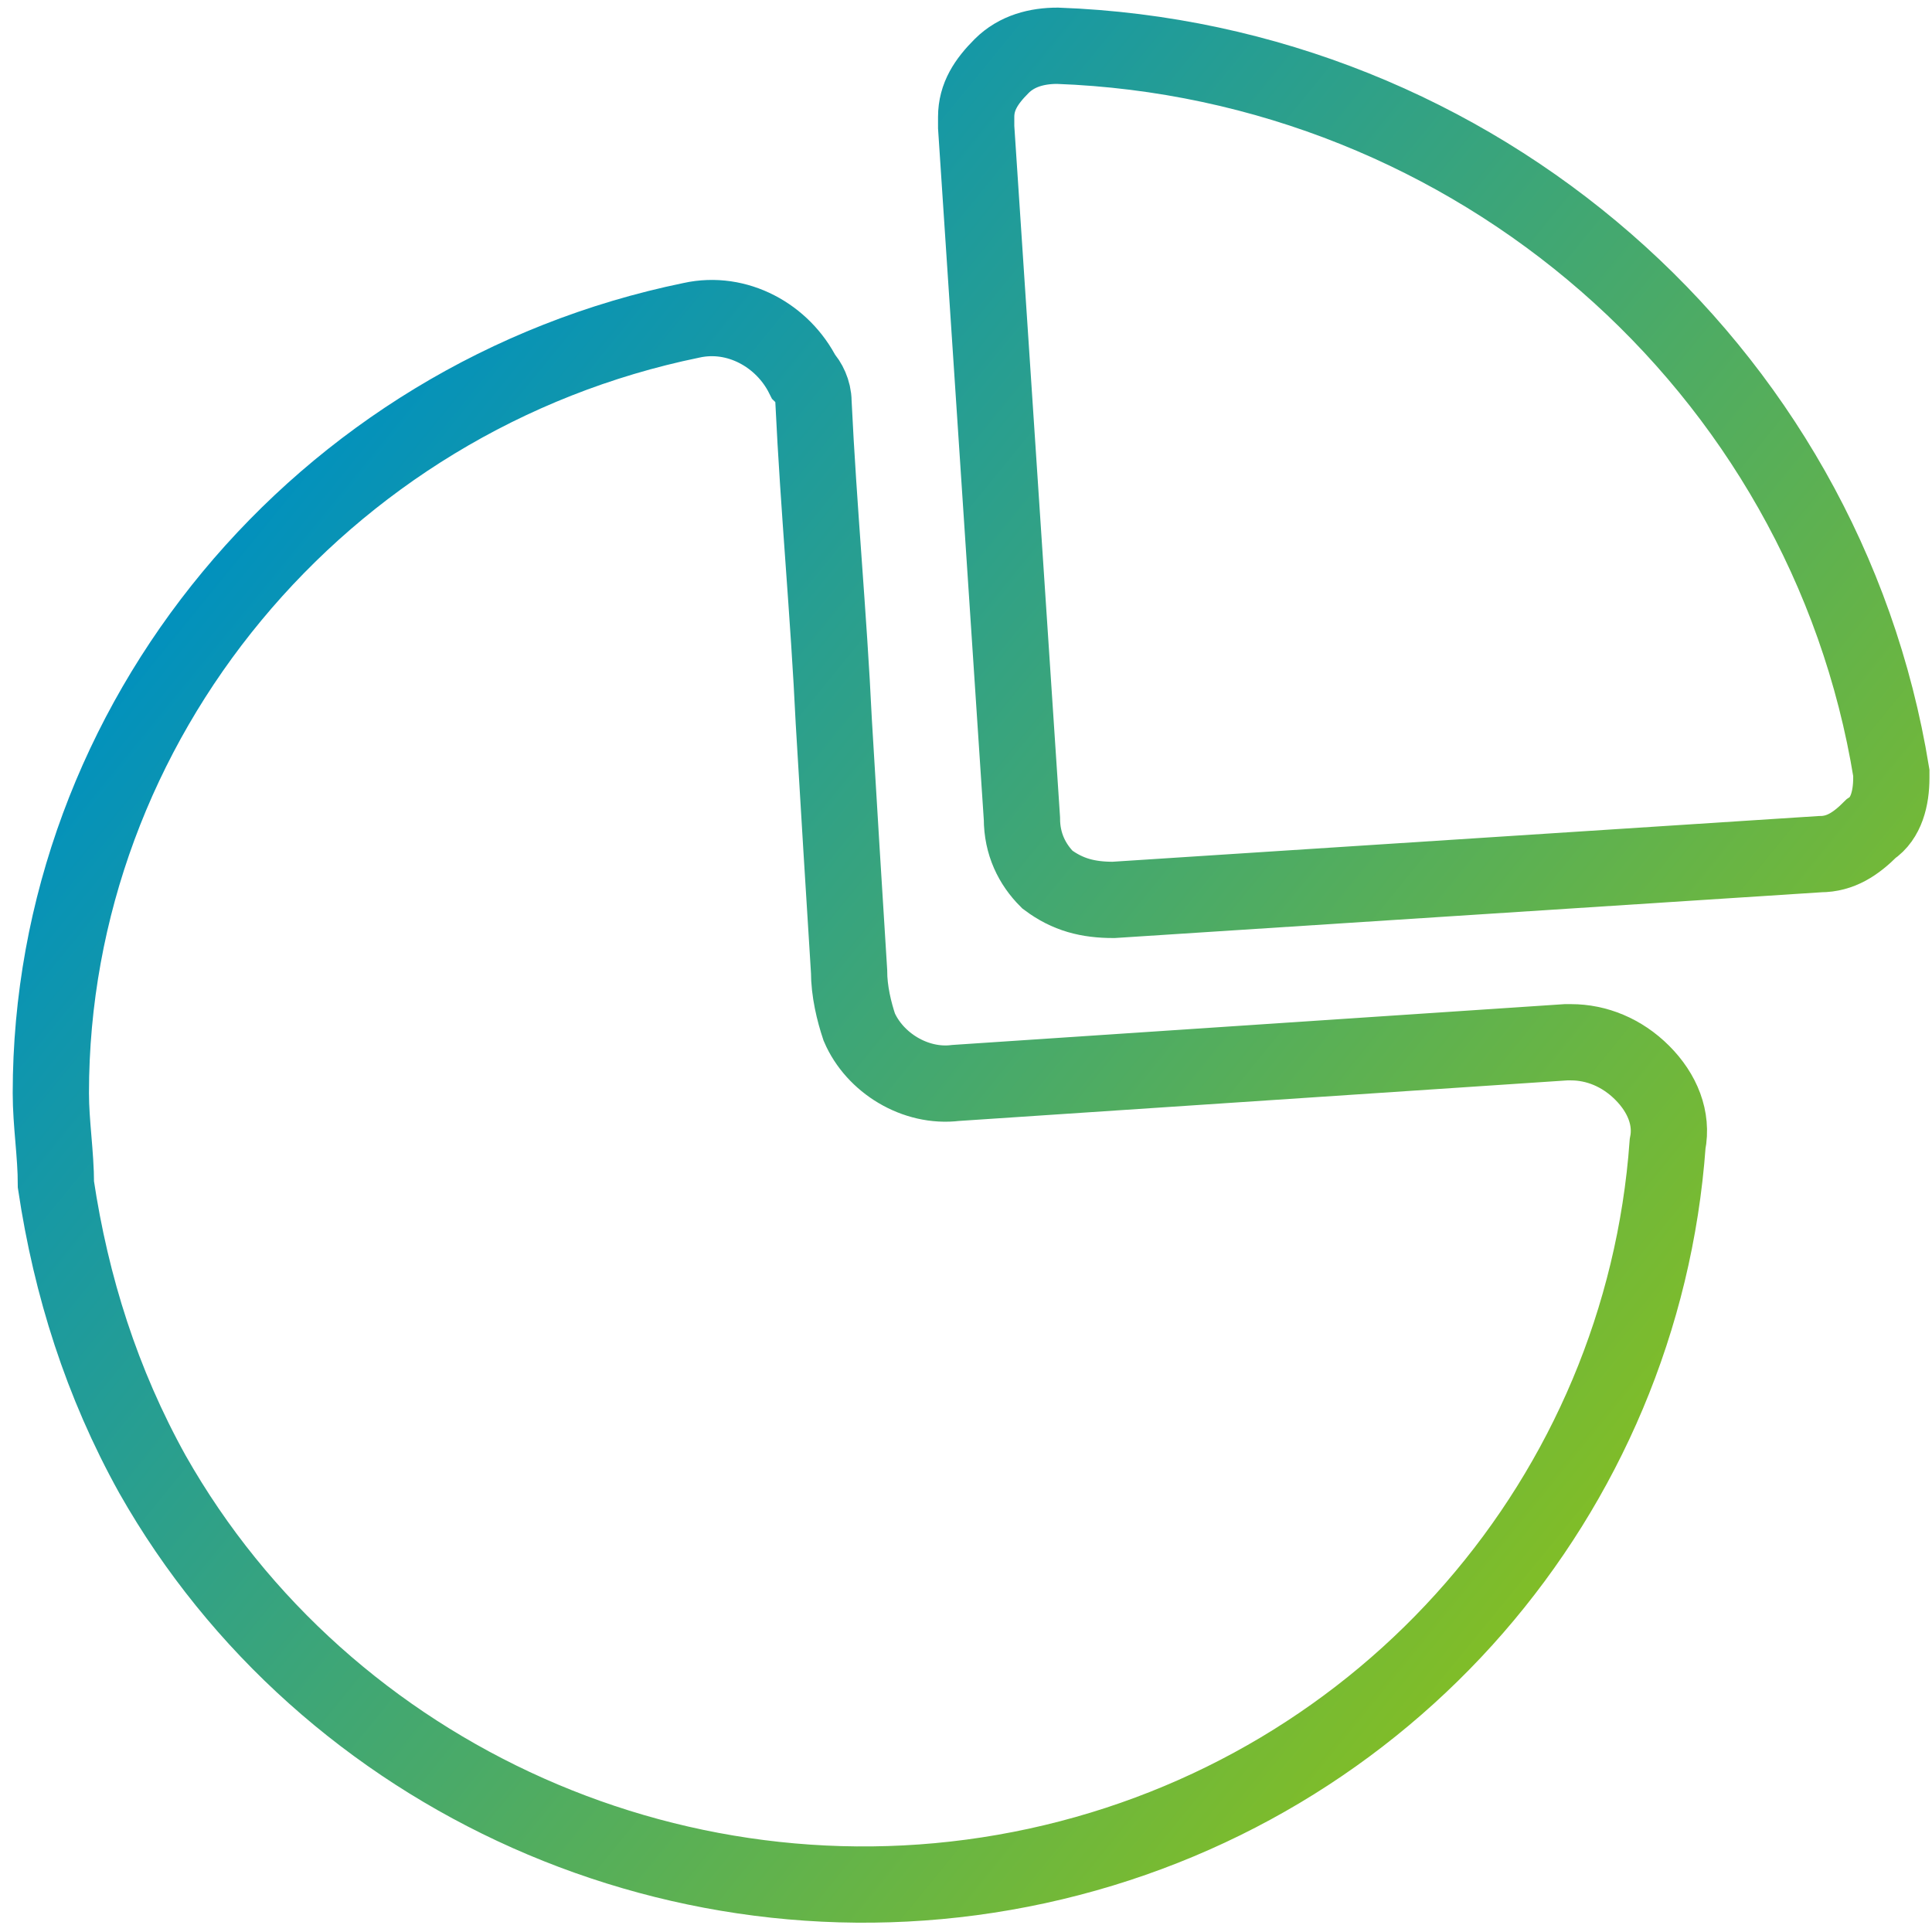 <?xml version="1.0" encoding="utf-8"?>
<!-- Generator: Adobe Illustrator 22.0.1, SVG Export Plug-In . SVG Version: 6.00 Build 0)  -->
<svg version="1.1" id="Layer_1" xmlns="http://www.w3.org/2000/svg" xmlns:xlink="http://www.w3.org/1999/xlink" x="0px" y="0px"
	 viewBox="0 0 38 38" style="enable-background:new 0 0 38 38;" xml:space="preserve">
<style type="text/css">
	.st0{fill:none;stroke:url(#SVGID_1_);stroke-width:1.5;stroke-miterlimit:10;}
</style>
<linearGradient id="SVGID_1_" gradientUnits="userSpaceOnUse" x1="31.707" y1="29.519" x2="6.128" y2="8.64">
	<stop  offset="0" style="stop-color:#80BD28"/>
	<stop  offset="1" style="stop-color:#0291BD"/>
</linearGradient>
<path class="st0" d="M19.7,1.3C20,1,20.4,0.9,20.8,0.9C29,1.2,35.9,7.2,37.2,15.2c0,0,0,0.1,0,0.1c0,0.4-0.1,0.8-0.4,1
	c-0.3,0.3-0.6,0.5-1,0.5l-13.9,0.9c-0.5,0-0.9-0.1-1.3-0.4c-0.3-0.3-0.5-0.7-0.5-1.2L19.2,2.5V2.3C19.2,1.9,19.4,1.6,19.7,1.3z
	 M18.8,21.3l12-0.8l0.1,0c0.5,0,1,0.2,1.4,0.6c0.4,0.4,0.6,0.9,0.5,1.4c-0.5,6.9-5.5,12.7-12.4,14.2C13.5,38.2,6.4,35,3,29
	c-1-1.8-1.6-3.7-1.9-5.7C1.1,22.7,1,22.1,1,21.5c0-7.3,5.3-13.7,12.6-15.2c0.9-0.2,1.8,0.3,2.2,1.1c0.1,0.1,0.2,0.3,0.2,0.5
	c0.1,2.1,0.3,4.2,0.4,6.3c0.1,1.7,0.2,3.3,0.3,4.9c0,0.4,0.1,0.8,0.2,1.1C17.2,20.9,18,21.4,18.8,21.3z"/>
</svg>
